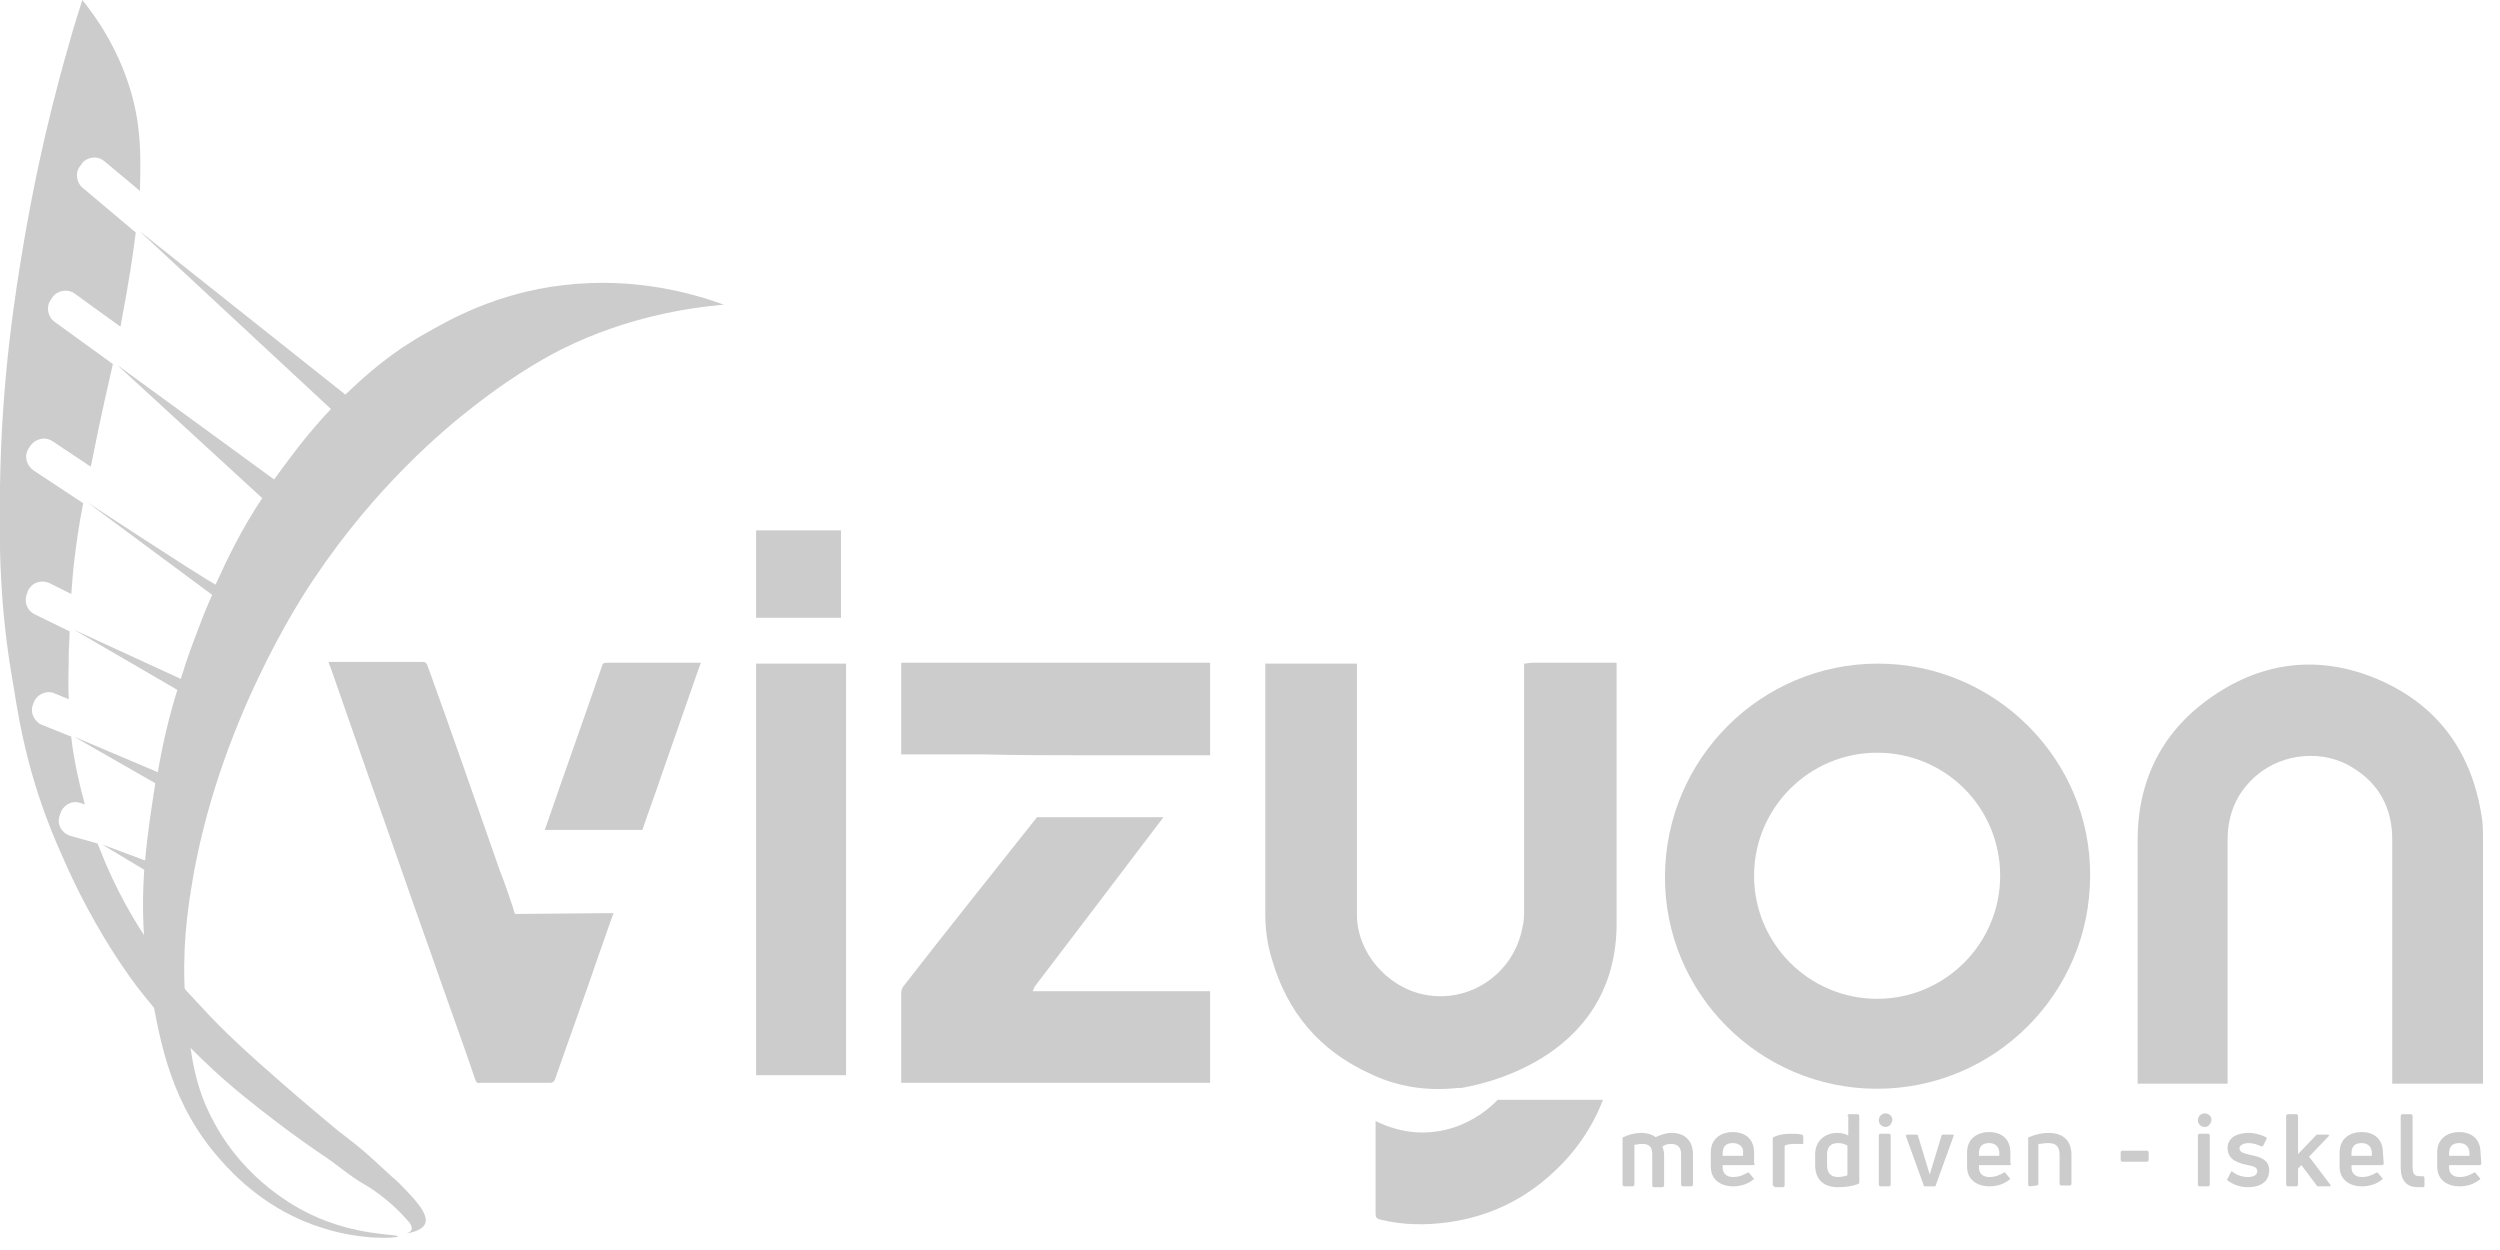 <?xml version="1.0" encoding="utf-8"?>
<!-- Generator: Adobe Illustrator 26.3.1, SVG Export Plug-In . SVG Version: 6.00 Build 0)  -->
<svg version="1.1" id="Layer_1" xmlns="http://www.w3.org/2000/svg" xmlns:xlink="http://www.w3.org/1999/xlink" x="0px" y="0px"
	 viewBox="0 0 294.6 147.3" style="enable-background:new 0 0 294.6 147.3;" xml:space="preserve">
<style type="text/css">
	.st0{fill:#CCCCCC;}
</style>
<g>
	<g>
		<path class="st0" d="M246.3,103.2c0,13.9-11.3,25.1-25.1,25.1c-13.9,0-25.1-11.3-25-25.1s11.3-25,25.1-25
			C235.1,78.2,246.4,89.5,246.3,103.2z M221.2,88.7c-8,0-14.5,6.5-14.5,14.5s6.5,14.5,14.5,14.5s14.5-6.5,14.5-14.5
			S229.3,88.7,221.2,88.7z"/>
		<path class="st0" d="M292.6,127.7c-3.6,0-7.1,0-10.7,0c0-0.2,0-0.5,0-0.7c0-9.4,0-18.8,0-28.1c0-3.6-1.5-6.5-4.6-8.4
			c-3.4-2.2-8.2-1.8-11.3,0.8c-2.4,2-3.5,4.6-3.5,7.7c0,9.3,0,18.7,0,28c0,0.2,0,0.5,0,0.7c-3.5,0-7,0-10.6,0c0-0.2,0-0.4,0-0.6
			c0-9.4,0-18.8,0-28.1c0-7.2,3-13,8.9-17c6-4.1,12.6-4.8,19.3-2c7.3,3.1,11.3,8.8,12.4,16.6c0.1,0.8,0.1,1.6,0.1,2.4
			c0,9.4,0,18.7,0,28.1C292.6,127.2,292.6,127.4,292.6,127.7z"/>
		<g>
			<rect x="89.1" y="78.2" class="st0" width="10.6" height="48.5"/>
			<rect x="89.1" y="62.5" class="st0" width="10" height="10.3"/>
		</g>
		<g>
			<path class="st0" d="M75.7,97.8c0.7-2.1,1.5-4.2,2.2-6.3c1.5-4.3,3-8.6,4.5-12.9c0.1-0.2,0.1-0.3,0.2-0.5c-0.2,0-0.3,0-0.4,0
				c-3.6,0-7.1,0-10.7,0c-0.4,0-0.5,0.1-0.6,0.5c-2.2,6.4-4.5,12.8-6.7,19.2H75.7z"/>
			<path class="st0" d="M60.7,107.7c-0.1-0.3-0.2-0.4-0.2-0.6c-0.5-1.5-1-3-1.6-4.5c-2.8-8-5.6-16.1-8.5-24.1
				c-0.1-0.3-0.2-0.5-0.6-0.5c-3.6,0-7.1,0-10.7,0c-0.1,0-0.2,0-0.4,0c0.1,0.2,0.1,0.4,0.2,0.5c1.5,4.3,3,8.6,4.5,12.9
				c2.5,7,4.9,14,7.4,21c1.7,4.9,3.5,9.8,5.2,14.8c0.1,0.3,0.2,0.5,0.6,0.4c1.4,0,2.7,0,4.1,0c1.4,0,2.7,0,4.1,0
				c0.4,0,0.5-0.2,0.6-0.4c1.7-4.9,3.5-9.8,5.2-14.8c0.6-1.6,1.1-3.2,1.7-4.8L60.7,107.7L60.7,107.7z"/>
		</g>
		<g>
			<path class="st0" d="M128,89h14.6c0-0.1,0-0.2,0-0.3c0-3.4,0-6.8,0-10.2c0-0.1,0-0.3,0-0.4c-12.2,0-24.3,0-36.4,0
				c0,3.6,0,7.2,0,10.8c3.2,0,6.5,0,9.7,0C120,89,124,89,128,89z"/>
			<path class="st0" d="M121.9,116.3c5.1-6.7,10.2-13.4,15.2-20h-14.9c-5.3,6.7-10.6,13.3-15.8,20c-0.1,0.2-0.2,0.4-0.2,0.7
				c0,3.4,0,6.8,0,10.2c0,0.1,0,0.3,0,0.4c12.2,0,24.3,0,36.4,0c0-3.6,0-7.2,0-10.8c-7,0-13.9,0-20.9,0
				C121.8,116.5,121.9,116.4,121.9,116.3z"/>
		</g>
		<g>
			<path class="st0" d="M171.8,128.2c0.1,0,0.3,0,0.4,0c1.1-0.2,18-2.8,18.3-19c0-10.2,0-20.4,0-30.6c0-0.1,0-0.3,0-0.5
				c-0.2,0-0.4,0-0.5,0c-3.2,0-6.3,0-9.5,0c-0.3,0-0.6,0.1-0.9,0.1c0,0.2,0,0.4,0,0.6c0,9.5,0,19,0,28.4c0,0.7,0,1.4-0.2,2.1
				c-1,5.4-6.2,9-11.6,7.9c-4.4-0.9-7.9-5-7.9-9.4c0-9.7,0-19.4,0-29.1c0-0.2,0-0.3,0-0.5c-3.6,0-7.2,0-10.8,0c0,0.1,0,0.2,0,0.3
				c0,9.7,0,19.3,0,29c0,1.9,0.2,3.7,0.8,5.6c1.8,6.2,5.6,10.7,11.5,13.4C164.7,128.1,168.2,128.6,171.8,128.2z"/>
			<path class="st0" d="M176.5,129.6c-3.3,3.4-8.8,5.3-14.4,2.5c0,0.2,0,0.3,0,0.5c0,3.5,0,6.9,0,10.4c0,0.4,0.1,0.6,0.5,0.7
				c2.8,0.7,5.5,0.7,8.3,0.3c4.7-0.7,8.8-2.7,12.2-5.9c2.7-2.5,4.6-5.4,5.8-8.5H176.5z"/>
		</g>
	</g>
	<g>
		<path class="st0" d="M8.7,86.8l9.9,4.2c0.6-3.6,1.4-6.8,2.3-9.7L8.7,74.2L21.3,80c0.5-1.6,1-3.1,1.5-4.4c0.6-1.6,1.3-3.5,2.2-5.5
			L10.3,59.2c0,0,13.1,8.6,15.1,9.7c1.4-3.1,3.1-6.6,5.5-10.2L13.8,43l18.5,13.5c0.5-0.7,1.1-1.5,1.7-2.3c1.4-1.9,3-3.9,5-6
			l-22.6-21l24.3,19.3l0,0c2.6-2.5,5.6-5.1,9.6-7.3c2.8-1.6,8.3-4.7,16.1-5.6c8.5-1,15.3,1,18.9,2.3c-4.5,0.4-11.4,1.5-18.8,5.1
			c-1.2,0.6-5.2,2.6-10.7,6.9c-3.5,2.7-11.5,9.4-18.8,20.3c-1.3,1.9-11.5,17.3-14.5,36.7c-0.7,4.3-1.1,9.2-0.5,14.8
			c0.5,4.6,0.9,8.4,3.3,12.7c3.7,6.8,9.6,9.9,11.3,10.7c5.4,2.6,10.4,2.3,10.3,2.6c0,0.2-4.3,0.5-8.9-1c-6.5-2-10.5-6.3-12-8
			c-5.8-6.5-7.1-13.7-8.2-19.9c-1-5.3-1.1-10.1-0.8-14.3l0,0l-5-3l5.1,1.9c0.3-3.4,0.8-6.5,1.2-9.1L8.7,86.8z"/>
		<g>
			<path class="st0" d="M0,57.3c0.2-13,1.8-22.8,2.9-29.3c0.7-4,2.2-12.3,5.2-22.7c0.6-2.2,1.2-4,1.6-5.3c1.7,2.1,4.2,5.7,5.7,10.7
				c1.2,4.1,1.2,7.4,1.1,11.3c0,0.1,0,0.3,0,0.5L12.3,19c-0.8-0.7-2-0.5-2.6,0.2l-0.2,0.3c-0.7,0.8-0.5,2,0.2,2.6l6.3,5.3
				c-0.3,2.4-0.8,5.8-1.7,10.5c0,0.2-0.1,0.4-0.1,0.6l-5.4-3.9C8,34,6.8,34.2,6.2,35L6,35.3c-0.6,0.8-0.4,2,0.4,2.6l6.9,5
				c-0.6,2.7-1.2,5.1-2.5,11.6c0,0.2-0.1,0.3-0.1,0.5l-4.5-3c-0.9-0.6-2-0.3-2.6,0.5l-0.2,0.3c-0.6,0.9-0.3,2,0.5,2.6l5.9,3.9
				c-0.6,3.1-0.8,4.8-1,6.4c-0.2,1.5-0.3,3-0.4,4.3l-2.6-1.3c-0.9-0.4-2-0.1-2.5,0.9l-0.1,0.3c-0.4,0.9-0.1,2,0.9,2.5l4.1,2
				c0,1-0.1,1.9-0.1,2.7c0,2-0.1,3.6,0,5.3l-1.7-0.7c-0.9-0.4-2,0.1-2.4,1L3.9,83c-0.4,0.9,0.1,2,1,2.4l3.5,1.4v0.1
				c0.1,1,0.5,3.9,1.6,7.9l-0.6-0.2c-1-0.3-2,0.3-2.3,1.3L7,96.2c-0.3,1,0.3,2,1.3,2.3l3.2,0.9c0.1,0.2,0.1,0.3,0.2,0.5
				c3.7,9.6,9.2,15.8,11.8,18.5c2.9,3.2,5.9,5.9,9.8,9.3c2.5,2.2,6,5.1,6.6,5.6c0.9,0.7,2.7,2,4.9,4.1c1,0.9,1.4,1.3,1.9,1.7
				c1.9,1.9,3.9,3.9,3.4,5.1c-0.4,0.9-2,1.1-2.3,1.2c0.1,0,0.6-0.2,0.7-0.5c0.1-0.4-0.2-0.8-0.4-1c-2.4-2.8-5.1-4.3-5.1-4.3
				c-1.8-1-3.3-2.4-5-3.5c0,0-4.1-2.7-9.5-7.1c-6.6-5.4-10.9-10.9-11.7-11.9c-1.3-1.6-5.7-7.5-9.5-16.3C3.6,92.6,2.4,86,1.6,80.9
				C-0.1,71.4-0.1,64.1,0,57.3z"/>
			<path class="st0" d="M47.7,145.5L47.7,145.5L47.7,145.5z"/>
		</g>
	</g>
	<g>
		<path class="st0" d="M197,133.5c1.5,0,2.5,0.9,2.5,2.5v3.6c0,0.1-0.1,0.2-0.2,0.2h-1c-0.1,0-0.2-0.1-0.2-0.2V136
			c0-0.8-0.4-1.2-1.2-1.2c-0.4,0-0.7,0.1-1,0.3c0.1,0.3,0.2,0.6,0.2,1v3.6c0,0.1-0.1,0.2-0.2,0.2h-1c-0.1,0-0.2-0.1-0.2-0.2V136
			c0-0.9-0.4-1.2-1.2-1.2c-0.4,0-0.7,0.1-0.9,0.1v4.7c0,0.1-0.1,0.2-0.2,0.2h-1c-0.1,0-0.2-0.1-0.2-0.2v-5.4c0-0.1,0-0.2,0.1-0.2
			c0.6-0.3,1.4-0.5,2.1-0.5c0.7,0,1.3,0.2,1.7,0.5C195.8,133.7,196.3,133.5,197,133.5z"/>
		<path class="st0" d="M206.8,137.1c0,0.1-0.1,0.2-0.2,0.2H203v0.3c0,0.7,0.5,1.1,1.2,1.1s1.2-0.2,1.7-0.5c0.1-0.1,0.2,0,0.2,0
			l0.5,0.6c0.1,0.1,0.1,0.2,0,0.2c-0.6,0.5-1.4,0.8-2.4,0.8c-1.3,0-2.6-0.7-2.6-2.3v-1.7c0-1.7,1.3-2.4,2.6-2.4s2.5,0.7,2.5,2.4v1.3
			H206.8z M204.2,134.7c-0.7,0-1.2,0.3-1.2,1.2v0.3h2.4v-0.3C205.5,135.1,204.9,134.7,204.2,134.7z"/>
		<path class="st0" d="M209.1,139.8c-0.1,0-0.2-0.1-0.2-0.2v-5.4c0-0.1,0-0.2,0.1-0.2c0.6-0.3,1.3-0.4,2.1-0.4c0.4,0,0.8,0,1.2,0.1
			c0.1,0,0.2,0.1,0.2,0.2v0.8c0,0.1-0.1,0.2-0.2,0.1c-0.3,0-0.6,0-1,0s-0.8,0.1-1,0.2v4.7c0,0.1-0.1,0.2-0.2,0.2h-1V139.8z"/>
		<path class="st0" d="M217.7,131.5c0-0.1,0.1-0.2,0.2-0.2h1c0.1,0,0.2,0.1,0.2,0.2v7.8c0,0.1,0,0.2-0.1,0.2
			c-0.7,0.3-1.6,0.4-2.4,0.4c-1.6,0-2.7-0.8-2.7-2.6V136c0-1.5,1.1-2.5,2.6-2.5c0.5,0,0.9,0.1,1.3,0.3v-2.3H217.7z M216.6,138.7
			c0.4,0,0.8-0.1,1.1-0.2V135c-0.3-0.2-0.7-0.3-1.1-0.3c-0.8,0-1.3,0.4-1.3,1.3v1.3C215.3,138.3,215.8,138.7,216.6,138.7z"/>
		<path class="st0" d="M222.2,132.8c-0.4,0-0.8-0.3-0.8-0.8c0-0.4,0.3-0.8,0.8-0.8c0.4,0,0.8,0.3,0.8,0.8
			C222.9,132.5,222.6,132.8,222.2,132.8z M221.6,139.8c-0.1,0-0.2-0.1-0.2-0.2v-5.8c0-0.1,0.1-0.2,0.2-0.2h1c0.1,0,0.2,0.1,0.2,0.2
			v5.8c0,0.1-0.1,0.2-0.2,0.2H221.6z"/>
		<path class="st0" d="M226.9,139.8c-0.1,0-0.2,0-0.2-0.1l-2.1-5.8c0-0.1,0-0.2,0.1-0.2h1.1c0.1,0,0.2,0,0.2,0.1l1.4,4.6l0,0
			l1.4-4.6c0-0.1,0.1-0.1,0.2-0.1h1.1c0.1,0,0.2,0.1,0.1,0.2l-2.1,5.8c0,0.1-0.1,0.1-0.2,0.1H226.9z"/>
		<path class="st0" d="M237,137.1c0,0.1-0.1,0.2-0.2,0.2h-3.6v0.3c0,0.7,0.5,1.1,1.2,1.1s1.2-0.2,1.7-0.5c0.1-0.1,0.2,0,0.2,0
			l0.5,0.6c0.1,0.1,0.1,0.2,0,0.2c-0.6,0.5-1.4,0.8-2.4,0.8c-1.3,0-2.6-0.7-2.6-2.3v-1.7c0-1.7,1.3-2.4,2.6-2.4s2.5,0.7,2.5,2.4v1.3
			H237z M234.4,134.7c-0.7,0-1.2,0.3-1.2,1.2v0.3h2.4v-0.3C235.6,135.1,235.1,134.7,234.4,134.7z"/>
		<path class="st0" d="M239.2,139.8c-0.1,0-0.2-0.1-0.2-0.2v-5.4c0-0.1,0-0.2,0.1-0.2c0.7-0.3,1.5-0.5,2.3-0.5
			c1.6,0,2.7,0.8,2.7,2.6v3.4c0,0.1-0.1,0.2-0.2,0.2h-1c-0.1,0-0.2-0.1-0.2-0.2v-3.4c0-1.1-0.5-1.4-1.4-1.4c-0.4,0-0.8,0.1-1.1,0.1
			v4.7c0,0.1-0.1,0.2-0.2,0.2L239.2,139.8L239.2,139.8z"/>
		<path class="st0" d="M250.1,136.9c-0.1,0-0.2-0.1-0.2-0.2v-0.9c0-0.1,0.1-0.2,0.2-0.2h2.9c0.1,0,0.2,0.1,0.2,0.2v0.9
			c0,0.1-0.1,0.2-0.2,0.2H250.1z"/>
		<path class="st0" d="M259.8,132.8c-0.4,0-0.8-0.3-0.8-0.8c0-0.4,0.3-0.8,0.8-0.8c0.4,0,0.8,0.3,0.8,0.8
			C260.5,132.5,260.2,132.8,259.8,132.8z M259.2,139.8c-0.1,0-0.2-0.1-0.2-0.2v-5.8c0-0.1,0.1-0.2,0.2-0.2h1c0.1,0,0.2,0.1,0.2,0.2
			v5.8c0,0.1-0.1,0.2-0.2,0.2H259.2z"/>
		<path class="st0" d="M264.9,139.9c-0.8,0-1.6-0.2-2.4-0.8c-0.1-0.1-0.1-0.1,0-0.2l0.4-0.8c0.1-0.1,0.1-0.1,0.2,0
			c0.5,0.4,1.2,0.6,1.8,0.6c0.6,0,1.1-0.2,1.1-0.7s-0.6-0.6-1.1-0.7c-0.9-0.2-2.4-0.5-2.4-2c0-1.3,1.2-1.8,2.5-1.8
			c0.7,0,1.4,0.2,2,0.5c0.1,0,0.1,0.1,0.1,0.2l-0.4,0.8c-0.1,0.1-0.1,0.1-0.2,0.1c-0.4-0.2-1-0.4-1.5-0.4c-0.7,0-1.1,0.3-1.1,0.6
			c0,0.5,0.5,0.6,1.3,0.8c1,0.2,2.2,0.5,2.2,1.8C267.4,139.3,266.3,139.9,264.9,139.9z"/>
		<path class="st0" d="M273.2,139.8c-0.1,0-0.2,0-0.2-0.1l-1.8-2.4l-0.4,0.4v1.9c0,0.1-0.1,0.2-0.2,0.2h-1c-0.1,0-0.2-0.1-0.2-0.2
			v-8.1c0-0.1,0.1-0.2,0.2-0.2h1c0.1,0,0.2,0.1,0.2,0.2v4.5l2.1-2.2c0.1-0.1,0.1-0.1,0.2-0.1h1.2c0.2,0,0.2,0.1,0.1,0.2l-2.3,2.4
			l2.5,3.3c0.1,0.1,0,0.2-0.1,0.2L273.2,139.8L273.2,139.8z"/>
		<path class="st0" d="M280.9,137.1c0,0.1-0.1,0.2-0.2,0.2h-3.6v0.3c0,0.7,0.5,1.1,1.2,1.1s1.2-0.2,1.7-0.5c0.1-0.1,0.2,0,0.2,0
			l0.5,0.6c0.1,0.1,0.1,0.2,0,0.2c-0.6,0.5-1.4,0.8-2.4,0.8c-1.3,0-2.6-0.7-2.6-2.3v-1.7c0-1.7,1.3-2.4,2.6-2.4
			c1.3,0,2.5,0.7,2.5,2.4L280.9,137.1L280.9,137.1z M278.3,134.7c-0.7,0-1.2,0.3-1.2,1.2v0.3h2.4v-0.3
			C279.5,135.1,279,134.7,278.3,134.7z"/>
		<path class="st0" d="M284.9,139.9c-1.3,0-2-0.8-2-2.3v-6.1c0-0.1,0.1-0.2,0.2-0.2h1c0.1,0,0.2,0.1,0.2,0.2v6
			c0,0.8,0.2,1.1,0.8,1.1c0.1,0,0.3,0,0.4,0s0.2,0.1,0.2,0.2v0.9c0,0.1,0,0.2-0.1,0.2C285.4,139.9,285.2,139.9,284.9,139.9z"/>
		<path class="st0" d="M292.4,137.1c0,0.1-0.1,0.2-0.2,0.2h-3.6v0.3c0,0.7,0.5,1.1,1.2,1.1s1.2-0.2,1.7-0.5c0.1-0.1,0.2,0,0.2,0
			l0.5,0.6c0.1,0.1,0.1,0.2,0,0.2c-0.6,0.5-1.4,0.8-2.4,0.8c-1.3,0-2.6-0.7-2.6-2.3v-1.7c0-1.7,1.3-2.4,2.6-2.4
			c1.3,0,2.5,0.7,2.5,2.4L292.4,137.1L292.4,137.1z M289.8,134.7c-0.7,0-1.2,0.3-1.2,1.2v0.3h2.4v-0.3
			C291,135.1,290.5,134.7,289.8,134.7z"/>
	</g>
</g>
</svg>
